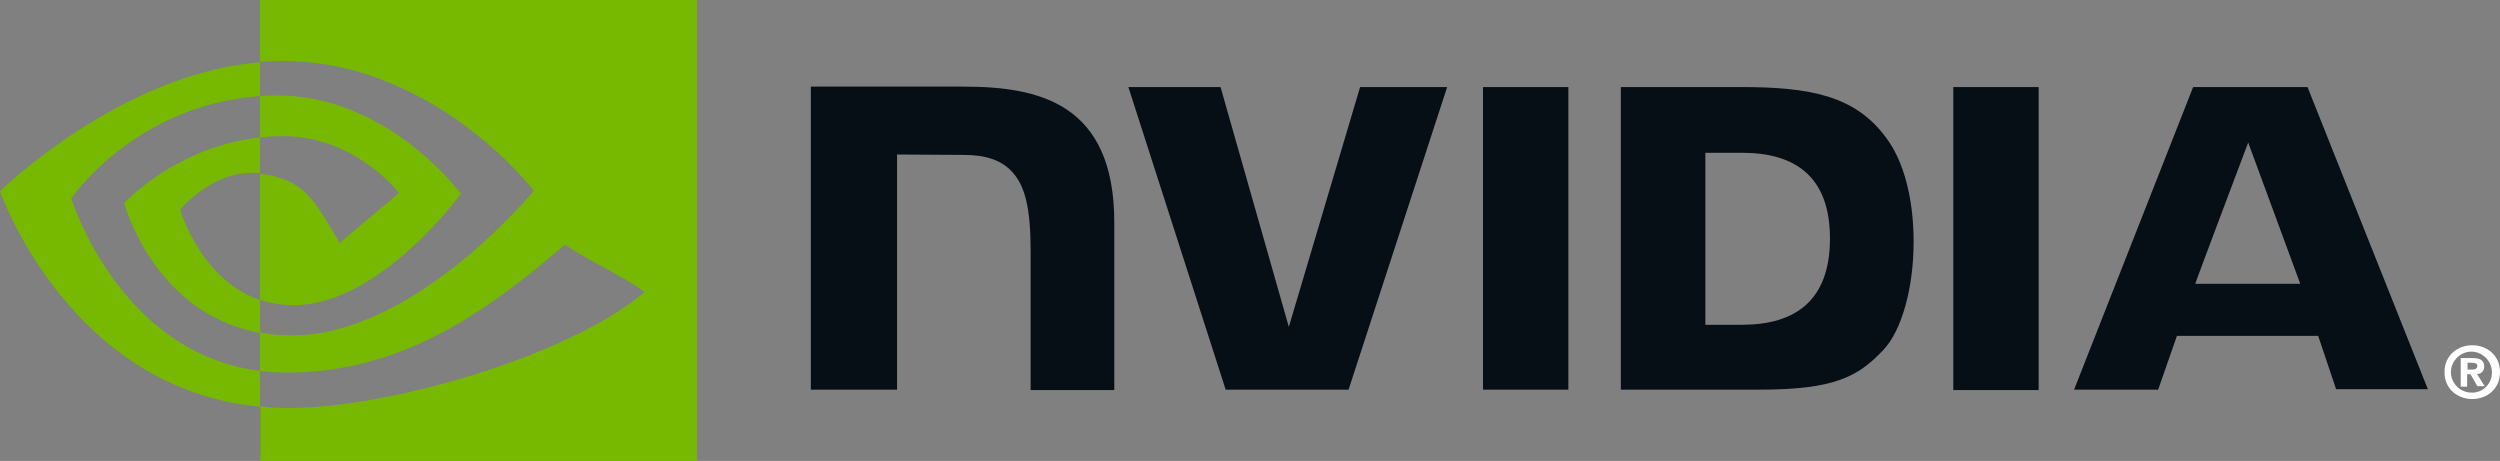 <?xml version="1.0" encoding="UTF-8"?> <svg xmlns="http://www.w3.org/2000/svg" viewBox="0 0 585.80 108.00" data-guides="{&quot;vertical&quot;:[],&quot;horizontal&quot;:[]}"><rect x="0" y="0" width="585.80" height="108.00" fill="#808080" stroke="none"/><defs></defs><path fill="rgb(255, 255, 255)" stroke="none" fill-opacity="1" stroke-width="1" stroke-opacity="1" alignment-baseline="baseline" baseline-shift="baseline" color="rgb(51, 51, 51)" class="st0" id="tSvg15704df6a67" title="Path 1" d="M578.197 86.6C578.197 86.067 578.197 85.533 578.197 85C578.53 85 578.864 85 579.197 85C579.697 85 580.497 85.1 580.497 85.7C580.497 86.3 580.097 86.6 579.397 86.6C578.997 86.6 578.597 86.6 578.197 86.6ZM578.197 87.7C578.43 87.7 578.664 87.7 578.897 87.7C579.43 88.633 579.964 89.567 580.497 90.5C581.064 90.5 581.63 90.5 582.197 90.5C581.597 89.533 580.997 88.567 580.397 87.6C581.297 87.7 581.997 87 582.097 86.1C582.097 86.033 582.097 85.966 582.097 85.9C582.097 84.3 580.997 83.9 579.197 83.9C578.33 83.9 577.464 83.9 576.597 83.9C576.597 86.133 576.597 88.367 576.597 90.6C577.097 90.6 577.597 90.6 578.097 90.6C578.097 89.633 578.097 88.666 578.097 87.7M585.797 87.2C585.797 83.2 582.697 80.9 579.297 80.9C575.897 80.9 572.797 83.2 572.797 87.2C572.797 91.2 575.897 93.5 579.297 93.5C582.697 93.5 585.797 91.2 585.797 87.2ZM583.897 87.2C583.997 89.7 581.997 91.9 579.497 92C579.43 92 579.364 92 579.297 92C576.697 92.1 574.397 90 574.297 87.4C574.197 84.8 576.297 82.5 578.897 82.4C581.497 82.3 583.797 84.4 583.897 87C583.897 87.1 583.897 87.1 583.897 87.2Z"></path><path fill="#060e16" stroke="none" fill-opacity="1" stroke-width="1" stroke-opacity="1" alignment-baseline="baseline" baseline-shift="baseline" color="rgb(51, 51, 51)" class="st0" id="tSvgd52b02db01" title="Path 2" d="M347.498 20.4C347.498 44.033 347.498 67.667 347.498 91.3C354.165 91.3 360.831 91.3 367.498 91.3C367.498 67.667 367.498 44.033 367.498 20.4C360.831 20.4 354.165 20.4 347.498 20.4ZM189.999 20.3C189.999 43.967 189.999 67.633 189.999 91.3C196.732 91.3 203.466 91.3 210.199 91.3C210.199 72.933 210.199 54.567 210.199 36.2C215.432 36.233 220.666 36.267 225.899 36.3C231.099 36.3 234.699 37.6 237.099 40.2C240.299 43.6 241.499 49 241.499 59C241.499 69.8 241.499 80.6 241.499 91.4C248.032 91.4 254.565 91.4 261.099 91.4C261.099 78.3 261.099 65.2 261.099 52.1C261.099 24.1 243.299 20.3 225.799 20.3C225.999 20.3 189.999 20.3 189.999 20.3ZM379.798 20.4C379.798 44.033 379.798 67.667 379.798 91.3C390.631 91.3 401.464 91.3 412.298 91.3C429.598 91.3 435.298 88.4 441.298 82C445.598 77.5 448.398 67.5 448.398 56.6C448.398 46.6 446.098 37.7 441.898 32.2C434.598 22.3 423.898 20.4 407.898 20.4C407.798 20.4 379.798 20.4 379.798 20.4ZM399.598 35.8C402.464 35.8 405.331 35.8 408.198 35.8C420.698 35.8 428.798 41.4 428.798 55.9C428.798 70.4 420.698 76.1 408.198 76.1C405.331 76.1 402.464 76.1 399.598 76.1C399.598 62.667 399.598 49.233 399.598 35.8ZM318.698 20.4C313.132 39.133 307.565 57.867 301.998 76.6C296.665 57.867 291.332 39.133 285.998 20.4C278.798 20.4 271.599 20.4 264.399 20.4C271.999 44.033 279.599 67.667 287.199 91.3C296.798 91.3 306.398 91.3 315.998 91.3C323.698 67.667 331.398 44.033 339.098 20.4C339.098 20.4 318.698 20.4 318.698 20.4ZM457.698 91.4C464.364 91.4 471.031 91.4 477.697 91.4C477.697 67.733 477.697 44.067 477.697 20.4C471.031 20.4 464.364 20.4 457.698 20.4C457.698 44.067 457.698 67.733 457.698 91.4ZM513.897 20.4C504.597 44.033 495.297 67.667 485.997 91.3C492.564 91.3 499.131 91.3 505.697 91.3C507.164 87.1 508.631 82.9 510.097 78.7C521.131 78.7 532.164 78.7 543.197 78.7C544.597 82.867 545.997 87.033 547.397 91.2C554.564 91.2 561.73 91.2 568.897 91.2C559.497 67.6 550.097 44 540.697 20.4C531.764 20.4 522.831 20.4 513.897 20.4ZM526.797 33.4C530.864 44.433 534.931 55.467 538.997 66.5C530.797 66.5 522.597 66.5 514.397 66.5C514.297 66.5 526.797 33.4 526.797 33.4Z"></path><path fill="rgb(118, 185, 0)" stroke="none" fill-opacity="1" stroke-width="1" stroke-opacity="1" alignment-baseline="baseline" baseline-shift="baseline" color="rgb(51, 51, 51)" class="st1" id="tSvg11c54751b2d" title="Path 3" d="M60.9 32.2C60.9 28.967 60.9 25.733 60.9 22.5C61.9 22.4 62.8 22.4 63.8 22.4C90.499 21.6 107.999 45.4 107.999 45.4C107.999 45.4 89.1 71.5 68.8 71.5C66.1 71.5 63.5 71.1 60.9 70.2C60.9 60.367 60.9 50.533 60.9 40.7C71.3 42 73.4 46.5 79.6 56.9C84.233 53 88.866 49.1 93.499 45.2C93.499 45.2 83.3 31.9 66.3 31.9C64.5 31.9 62.7 32 60.9 32.2ZM60.9 0C60.9 4.834 60.9 9.667 60.9 14.5C61.866 14.434 62.833 14.367 63.8 14.3C100.9 13 125.099 44.7 125.099 44.7C125.099 44.7 97.299 78.6 68.4 78.6C65.9 78.6 63.4 78.4 60.9 77.9C60.9 80.9 60.9 83.9 60.9 86.9C62.9 87.1 65 87.3 67.1 87.3C93.999 87.3 113.499 73.5 132.399 57.3C135.499 59.8 148.299 65.9 150.999 68.5C133.099 83.5 91.299 95.6 67.6 95.6C65.3 95.6 63.2 95.5 61 95.2C61 99.466 61 103.733 61 108C95.1 108 129.199 108 163.299 108C163.299 72 163.299 36 163.299 0C163.299 0 60.9 0 60.9 0ZM60.9 70.3C60.9 72.867 60.9 75.433 60.9 78C36 73.5 29.1 47.6 29.1 47.6C29.1 47.6 41.1 34.4 60.9 32.2C60.9 35 60.9 37.8 60.9 40.6C60.866 40.6 60.833 40.6 60.8 40.6C50.4 39.3 42.2 49.1 42.2 49.1C42.2 49.1 46.9 65.5 60.9 70.3ZM16.7 46.5C16.7 46.5 31.4 24.7 60.9 22.5C60.9 19.867 60.9 17.233 60.9 14.6C28.2 17.2 0 44.8 0 44.8C0 44.8 16 91.1 60.9 95.3C60.9 92.5 60.9 89.7 60.9 86.9C27.9 82.8 16.7 46.5 16.7 46.5Z"></path></svg> 